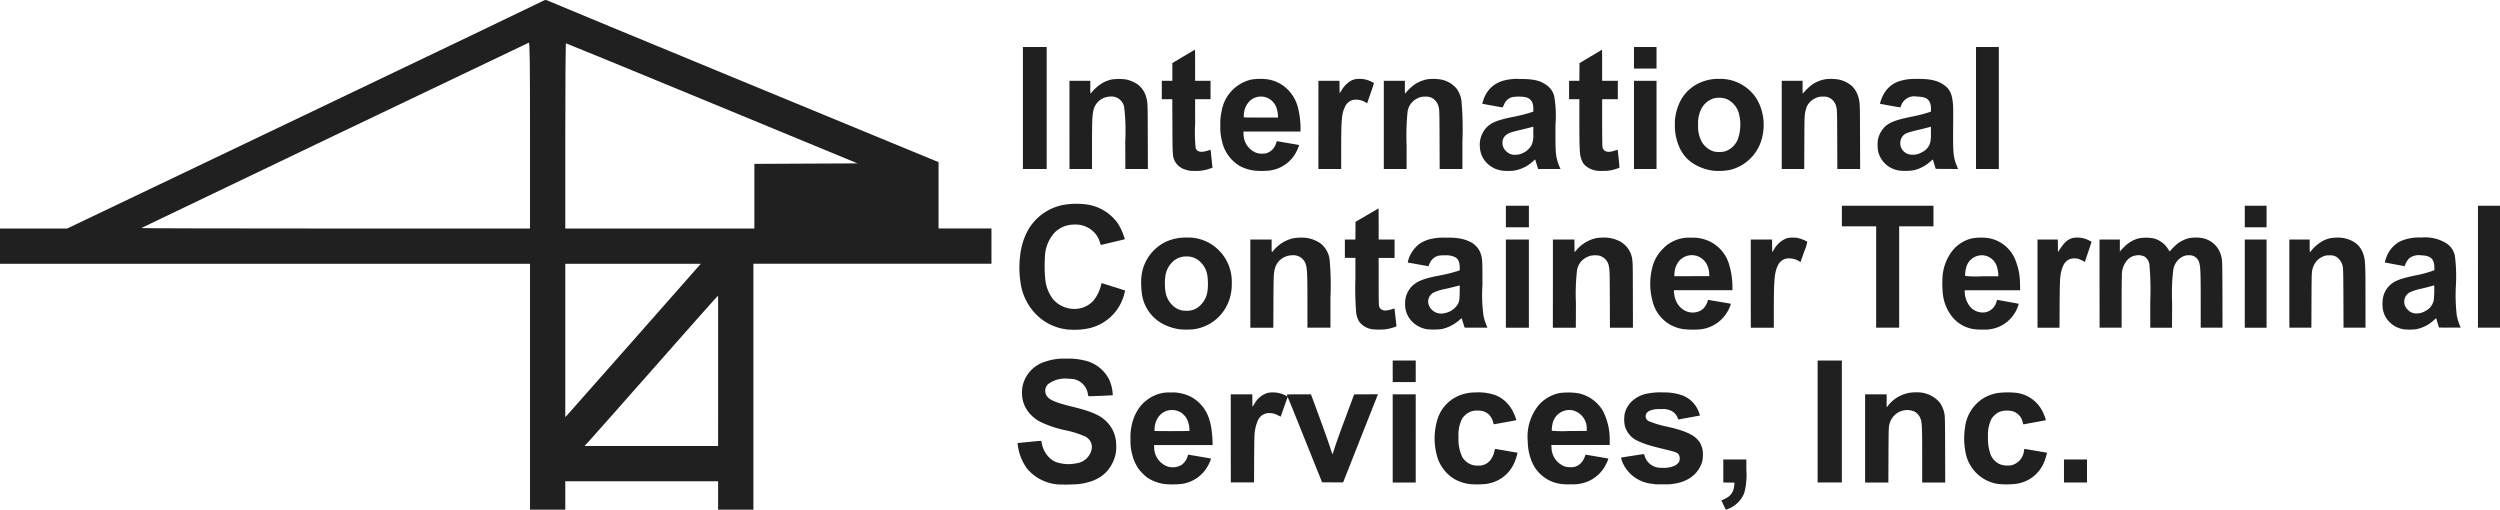 <svg id="Group_4259" data-name="Group 4259" xmlns="http://www.w3.org/2000/svg" width="350.75" height="71.511" viewBox="0 0 350.75 71.511">
  <path id="path3421" d="M81.31,57.562V40.311H6.949V35.364h9.424L49.632,19.48C67.925,10.745,83.022,3.512,83.181,3.409c.253-.165.372-.15.962.126.37.173,12.781,5.311,27.579,11.418l26.907,11.1v9.307h7.422v4.948h-33.4v34.5H107.7V70.826H86.259v3.986H81.31Zm26.391-2.23V44.784l-.4.409c-.219.225-4.216,4.74-8.884,10.031s-8.707,9.854-8.979,10.138l-.491.515H107.7Zm-11.886-4.3c4.9-5.556,9.032-10.241,9.183-10.412l.276-.309H86.259V61.817l.325-.341C86.763,61.289,90.917,56.59,95.816,51.033ZM81.31,22.291c0-10.406-.035-13.059-.172-13C80.628,9.507,26.814,35.245,26.76,35.3c-.035.035,12.225.064,27.244.064H81.31Zm31.477,8.538V26.294l7.234-.036,7.232-.035L106.859,17.8c-11.217-4.631-20.44-8.42-20.5-8.419s-.1,5.846-.1,12.99v12.99h26.528Z" transform="translate(-6.949 -3.302)" fill="#202020"/>
  <g id="Group_4137" data-name="Group 4137" transform="translate(142.755 6.596)">
    <path id="path3329" d="M145.977,15.842V7.286h3.333V24.4h-3.333Z" transform="translate(-145.215 -7.286)" fill="#202020"/>
    <path id="path3331" d="M151.975,17.85V11.663H154.9v.894a5.9,5.9,0,0,0,.032.894,1.011,1.011,0,0,0,.2-.219,5.717,5.717,0,0,1,1.671-1.371,5.171,5.171,0,0,1,1.117-.391,7.37,7.37,0,0,1,1.982,0,4.852,4.852,0,0,1,1.544.628,3.33,3.33,0,0,1,1.318,1.934c.185.725.184.708.2,5.53l.013,4.476h-3.159l-.016-3.823a28.7,28.7,0,0,0-.147-4.82,1.813,1.813,0,0,0-2.025-1.517,2.455,2.455,0,0,0-2.284,1.884c-.178.764-.207,1.474-.207,5.14v3.136h-3.161Z" transform="translate(-144.684 -6.921)" fill="#202020"/>
    <path id="path3333" d="M167.862,24.62a4.179,4.179,0,0,1-.887-.238,2.356,2.356,0,0,1-1.542-2.2c-.048-.32-.058-.883-.07-3.99l-.014-3.616h-1.473V12h1.477l0-1.245V9.506l1.562-.929c.859-.509,1.577-.933,1.6-.938s.034.736.034,2.173V12h2.165v2.578h-2.168l.011,3.376a21.33,21.33,0,0,0,.072,3.514c.241.534.8.627,1.792.293l.291-.1.019.144c.011.078.065.583.122,1.122s.111,1.042.121,1.119l.02.14-.371.125a5.6,5.6,0,0,1-2.093.329c-.319,0-.618-.011-.665-.019Z" transform="translate(-143.629 -7.255)" fill="#202020"/>
    <path id="path3335" d="M176.174,24.258a6.258,6.258,0,0,1-1.855-.55,5.34,5.34,0,0,1-2.678-3.634,7.337,7.337,0,0,1-.222-2.139,7.69,7.69,0,0,1,.176-1.99,5.477,5.477,0,0,1,4.163-4.456,8.515,8.515,0,0,1,1.99-.067,5.043,5.043,0,0,1,3.138,1.477,5.535,5.535,0,0,1,1.476,2.734,12.018,12.018,0,0,1,.309,2.684v.459h-8.017l.021.352a2.831,2.831,0,0,0,1.949,2.693,3.118,3.118,0,0,0,1.254,0,2.035,2.035,0,0,0,1.36-1.4c.1-.263.121-.3.184-.283.039.01.742.133,1.562.273s1.5.26,1.5.267a6.3,6.3,0,0,1-.469,1.068,4.884,4.884,0,0,1-3.748,2.512,11.215,11.215,0,0,1-2.094,0Zm3.336-7.636a4.326,4.326,0,0,0-.2-1.134,2.323,2.323,0,0,0-.548-.907,2.274,2.274,0,0,0-3.258-.044,2.879,2.879,0,0,0-.786,1.909,1.291,1.291,0,0,0,0,.335c.015.026.732.038,2.409.038h2.386Z" transform="translate(-142.961 -6.922)" fill="#202020"/>
    <path id="path3337" d="M184.06,17.851V11.664h2.954l.01.876.009.875.253-.38a3.676,3.676,0,0,1,1.433-1.428,2.376,2.376,0,0,1,1.1-.216,3.43,3.43,0,0,1,1.168.185,3.553,3.553,0,0,1,.863.411c.008.021-.2.663-.467,1.427s-.482,1.392-.482,1.4a.863.863,0,0,1-.167-.091,2.556,2.556,0,0,0-1.367-.413,1.628,1.628,0,0,0-1.556.959c-.481.962-.553,1.743-.553,6.008v2.758h-3.2Z" transform="translate(-141.842 -6.922)" fill="#202020"/>
    <path id="path3339" d="M192.489,17.85V11.664h2.956v.894a7.335,7.335,0,0,0,.027.894.692.692,0,0,0,.153-.167,6.783,6.783,0,0,1,1.019-.987,4.734,4.734,0,0,1,2.041-.861,6.552,6.552,0,0,1,1.845.051,3.8,3.8,0,0,1,2.15,1.245,3.769,3.769,0,0,1,.7,1.7,43.806,43.806,0,0,1,.137,5.678v3.926h-3.192l-.015-4.012c-.014-4.159-.02-4.311-.16-4.818a1.921,1.921,0,0,0-.718-1.024,1.685,1.685,0,0,0-1.1-.3,2.179,2.179,0,0,0-1.151.256,2.438,2.438,0,0,0-1.374,1.994,35.389,35.389,0,0,0-.121,4.631v3.273h-3.2Z" transform="translate(-141.095 -6.922)" fill="#202020"/>
    <path id="path3341" d="M207.971,24.259a3.688,3.688,0,0,1-2.138-1.079,3.385,3.385,0,0,1-.955-2.134,3.547,3.547,0,0,1,.923-2.831c.668-.695,1.534-1.043,3.682-1.483a23.53,23.53,0,0,0,2.4-.588l.489-.158v-.369a2.4,2.4,0,0,0-.2-1.03,1.391,1.391,0,0,0-1-.646,5.88,5.88,0,0,0-1.716,0,1.676,1.676,0,0,0-1.193,1.052c-.107.22-.2.4-.2.408s-2.842-.511-2.86-.524.053-.189.131-.411a4.016,4.016,0,0,1,3.01-2.868,7.094,7.094,0,0,1,2.126-.192c1.922,0,2.823.2,3.712.835a2.583,2.583,0,0,1,1.146,1.743,16.668,16.668,0,0,1,.148,3.893c-.013,3.486.013,4.022.237,4.879a7.741,7.741,0,0,0,.429,1.181l.051.1h-3.151l-.142-.456c-.077-.25-.167-.548-.2-.661a1.946,1.946,0,0,0-.07-.22,1.185,1.185,0,0,0-.229.189,5.175,5.175,0,0,1-2.724,1.371,7.858,7.858,0,0,1-1.7,0Zm2.491-2.3a2.7,2.7,0,0,0,1.65-1.263,3.365,3.365,0,0,0,.247-1.672c.019-.907.016-.939-.046-.92-.423.128-.937.26-1.675.432-1.446.336-1.834.479-2.168.8a1.265,1.265,0,0,0-.423.9,1.581,1.581,0,0,0,.505,1.3,1.667,1.667,0,0,0,1.378.5,3.171,3.171,0,0,0,.532-.069Z" transform="translate(-139.999 -6.921)" fill="#202020"/>
    <path id="path3343" d="M220.158,24.594a2.956,2.956,0,0,1-1.726-.922,2.726,2.726,0,0,1-.392-.815c-.195-.677-.229-1.457-.229-5.3V14.575h-1.443V12h1.442l.009-1.242.01-1.242,1.575-.939c.867-.517,1.582-.941,1.589-.941s.014.982.014,2.183V12h2.2v2.578h-2.2v3.084c0,1.7.014,3.235.032,3.419a.852.852,0,0,0,.341.732c.306.2.736.194,1.427-.03.251-.082.372-.107.381-.079.026.086.265,2.467.249,2.483a6.928,6.928,0,0,1-1.126.348,5.035,5.035,0,0,1-1.151.1,5.569,5.569,0,0,1-1-.034Z" transform="translate(-138.98 -7.255)" fill="#202020"/>
    <path id="path3345" d="M224.732,17.828V11.642h3.162V24.014h-3.162Z" transform="translate(-138.239 -6.9)" fill="#202020"/>
    <path id="path3347" d="M224.732,8.8V7.286h3.162V10.31h-3.162Z" transform="translate(-138.239 -7.286)" fill="#202020"/>
    <path id="path3349" d="M235.268,24.26a6.741,6.741,0,0,1-2.112-.672,5.116,5.116,0,0,1-2.436-2.422,7.47,7.47,0,0,1-.717-3.4,6.584,6.584,0,0,1,.456-2.54,5.618,5.618,0,0,1,2.715-3.127,6.219,6.219,0,0,1,3.031-.708,6.023,6.023,0,0,1,5.351,2.936,7.229,7.229,0,0,1,.755,4.985,6.144,6.144,0,0,1-4.458,4.826,8.113,8.113,0,0,1-2.585.124Zm1.771-2.7a2.923,2.923,0,0,0,1.792-1.692,6.121,6.121,0,0,0,.145-3.653,3.1,3.1,0,0,0-1.709-1.994,3.058,3.058,0,0,0-1.877-.072,2.96,2.96,0,0,0-1.71,1.516,4.523,4.523,0,0,0-.417,2.183,4.545,4.545,0,0,0,.429,2.211,2.659,2.659,0,0,0,.665.873,2.729,2.729,0,0,0,1.176.661A3.67,3.67,0,0,0,237.039,21.563Z" transform="translate(-137.773 -6.922)" fill="#202020"/>
    <path id="path3351" d="M243.775,17.85V11.664H246.7v.894a7.767,7.767,0,0,0,.026.894.92.92,0,0,0,.179-.192,7.072,7.072,0,0,1,1.172-1.086,4.606,4.606,0,0,1,1.85-.734,6.385,6.385,0,0,1,1.859.048,4.222,4.222,0,0,1,1.833.9A3.563,3.563,0,0,1,254.546,14c.2.747.2.794.216,5.609l.014,4.425h-3.2l-.014-4.03c-.015-4.188-.018-4.28-.16-4.8a1.915,1.915,0,0,0-.72-1.024,1.679,1.679,0,0,0-1.1-.3,2.2,2.2,0,0,0-1.152.255,2.494,2.494,0,0,0-1.111,1.091,4.252,4.252,0,0,0-.3,1.187c-.052.4-.061.889-.073,4.04l-.013,3.582h-3.157Z" transform="translate(-136.553 -6.922)" fill="#202020"/>
    <path id="path3353" d="M259.235,24.262a3.548,3.548,0,0,1-3.012-2.627,5.471,5.471,0,0,1-.064-1.578,3.449,3.449,0,0,1,1-1.951c.659-.619,1.555-.96,3.655-1.391a21.642,21.642,0,0,0,2.379-.589l.422-.14v-.369a1.973,1.973,0,0,0-.173-.96c-.25-.536-.728-.745-1.785-.783a1.948,1.948,0,0,0-2.216,1.246,2.982,2.982,0,0,1-.128.274c-.012.012-2.744-.477-2.851-.509a5.115,5.115,0,0,1,.376-1.057,3.869,3.869,0,0,1,2.571-2.18,6.985,6.985,0,0,1,2.05-.249c1.953-.037,3.077.2,3.979.844.855.611,1.155,1.265,1.276,2.79.027.351.033,1.242.017,3.007-.034,3.763.017,4.316.507,5.542l.182.455-1.563-.009-1.563-.009-.065-.189c-.036-.1-.126-.4-.2-.65s-.143-.468-.151-.477a1.553,1.553,0,0,0-.283.231,5.245,5.245,0,0,1-2.382,1.277,7.811,7.811,0,0,1-1.976.052Zm2.474-2.3a3.809,3.809,0,0,0,1.032-.508,2.1,2.1,0,0,0,.777-1.145,4.815,4.815,0,0,0,.089-1.248c.015-.873.011-.974-.037-.956-.161.062-1.037.287-1.756.453-1.389.32-1.777.465-2.1.788a1.611,1.611,0,0,0,.926,2.652,2.846,2.846,0,0,0,1.068-.036Z" transform="translate(-135.459 -6.922)" fill="#202020"/>
    <path id="path3355" d="M268.815,15.842V7.286h3.2V24.4h-3.2Z" transform="translate(-134.335 -7.286)" fill="#202020"/>
    <path id="path3357" d="M152.517,45.149a7.314,7.314,0,0,1-3.83-1.421,7.845,7.845,0,0,1-3.012-5.226,13.924,13.924,0,0,1,.139-4.9,9.475,9.475,0,0,1,1.033-2.611,7.262,7.262,0,0,1,4.966-3.366,10.934,10.934,0,0,1,3.015-.056,6.43,6.43,0,0,1,4.508,2.682,8.433,8.433,0,0,1,.918,2l.066.216-.074.017c-.04.011-.8.193-1.688.4l-1.613.388-.139-.414a3.366,3.366,0,0,0-.927-1.491,3.647,3.647,0,0,0-2.767-.956,3.815,3.815,0,0,0-2.65,1.123,5.228,5.228,0,0,0-1.356,3.4,19.249,19.249,0,0,0,.036,3.024,5.456,5.456,0,0,0,1.147,2.981,3.973,3.973,0,0,0,3.93,1.177,3.661,3.661,0,0,0,1.645-.988,5.365,5.365,0,0,0,1.1-2.189c.044-.17.083-.314.086-.32s3.283,1.024,3.308,1.043a2.15,2.15,0,0,1-.081.309,6.6,6.6,0,0,1-4.827,4.948,9.465,9.465,0,0,1-2.932.22Z" transform="translate(-145.255 -5.496)" fill="#202020"/>
    <path id="path3359" d="M166.581,44.713a7.552,7.552,0,0,1-2.13-.651,5.655,5.655,0,0,1-3.159-4.554,11.446,11.446,0,0,1-.053-2.084,6.144,6.144,0,0,1,3.354-4.949,6.723,6.723,0,0,1,2.961-.63,6.043,6.043,0,0,1,4.639,1.867,6.191,6.191,0,0,1,1.735,4.524,6.661,6.661,0,0,1-.666,3.107,6.114,6.114,0,0,1-4.69,3.37,10.307,10.307,0,0,1-1.991,0Zm1.608-2.643a2.616,2.616,0,0,0,1.311-.705,3.393,3.393,0,0,0,1.04-2.174,8.123,8.123,0,0,0-.05-2.105,3.282,3.282,0,0,0-.938-1.792,2.664,2.664,0,0,0-1.987-.8,2.693,2.693,0,0,0-1.933.752,3.379,3.379,0,0,0-1.027,2.072,7.722,7.722,0,0,0,.032,2.193,3.366,3.366,0,0,0,.844,1.707,2.742,2.742,0,0,0,1.395.836A3.863,3.863,0,0,0,168.189,42.07Z" transform="translate(-143.865 -5.111)" fill="#202020"/>
    <path id="path3361" d="M175.285,38.305V32.12h2.989v.894a7.35,7.35,0,0,0,.027.894,1.479,1.479,0,0,0,.229-.242,5.048,5.048,0,0,1,2.7-1.706,6.523,6.523,0,0,1,1.945-.069,4.592,4.592,0,0,1,2.064.857,3.467,3.467,0,0,1,1.164,2.143,39.2,39.2,0,0,1,.123,5.413v4.186h-3.23V41.217c0-4.989-.036-5.457-.467-6.111a1.837,1.837,0,0,0-1.731-.774,2.393,2.393,0,0,0-1.048.262,2.447,2.447,0,0,0-1.323,1.629c-.169.664-.183,1-.2,4.754l-.014,3.514h-3.224Z" transform="translate(-142.619 -5.11)" fill="#202020"/>
    <path id="path3363" d="M191.361,45.047a2.8,2.8,0,0,1-1.914-1.114,3.7,3.7,0,0,1-.379-1.132,40.394,40.394,0,0,1-.12-4.772v-3H187.47V32.453h1.476l.01-1.241.009-1.242,1.608-.941c.885-.517,1.615-.941,1.624-.941s.015.982.015,2.181v2.183h2.234v2.578h-2.234l0,3.032c0,1.669.014,3.2.029,3.412.028.4.069.52.231.683.32.319.8.336,1.652.059.167-.054.3-.1.308-.094s.286,2.507.278,2.515-.125.049-.267.1a6.7,6.7,0,0,1-1.269.309,8.565,8.565,0,0,1-1.816,0Z" transform="translate(-141.54 -5.443)" fill="#202020"/>
    <path id="path3365" d="M198.414,44.716a3.748,3.748,0,0,1-2.236-1.124,3.408,3.408,0,0,1-.943-2.477,3.35,3.35,0,0,1,.9-2.382c.7-.739,1.63-1.118,3.807-1.545a21.329,21.329,0,0,0,2.638-.643l.318-.108v-.381c0-.775-.218-1.243-.688-1.482a2.974,2.974,0,0,0-1.425-.237,3.346,3.346,0,0,0-.862.056,1.76,1.76,0,0,0-1.213,1.023,2.65,2.65,0,0,0-.175.4c0,.027-.012.049-.026.049s-.666-.116-1.449-.258-1.438-.258-1.455-.258a3.674,3.674,0,0,1,.48-1.288,4.479,4.479,0,0,1,1.2-1.364,4.79,4.79,0,0,1,1.635-.675,7.851,7.851,0,0,1,2.111-.159,9.02,9.02,0,0,1,1.65.077,5.042,5.042,0,0,1,1.486.418,2.9,2.9,0,0,1,1.728,1.907c.184.729.188.824.189,4.245a21.517,21.517,0,0,0,.159,4.377,7.631,7.631,0,0,0,.439,1.339c.058.128.106.241.106.248s-.718.014-1.595.014h-1.6l-.121-.369c-.066-.2-.162-.506-.212-.673-.082-.275-.1-.3-.148-.256-.032.026-.158.137-.28.247a6.843,6.843,0,0,1-1.274.841,6.285,6.285,0,0,1-1.167.4,9.177,9.177,0,0,1-1.976.036Zm2.355-2.269a2.7,2.7,0,0,0,1.881-1.3c.2-.4.22-.56.239-1.636.016-.942.015-.975-.047-.95-.119.046-1.229.324-1.859.466a7.92,7.92,0,0,0-1.644.481,1.425,1.425,0,0,0-.706,1.975,1.863,1.863,0,0,0,2.136.966Z" transform="translate(-140.852 -5.109)" fill="#202020"/>
    <path id="path3367" d="M208.221,38.283V32.1h3.23V44.469h-3.23Z" transform="translate(-139.702 -5.088)" fill="#202020"/>
    <path id="path3369" d="M208.221,29.254V27.742h3.23v3.024h-3.23Z" transform="translate(-139.702 -5.474)" fill="#202020"/>
    <path id="path3371" d="M214.282,38.305V32.12H217.3l.01.895.009.895.285-.328a5.1,5.1,0,0,1,2.086-1.462,4.173,4.173,0,0,1,1.478-.265,4.648,4.648,0,0,1,2.062.322,3.354,3.354,0,0,1,2.2,2.888c.053.335.061.806.072,4.9l.012,4.527h-3.229l-.015-3.892c-.015-3.918-.025-4.23-.147-4.794a1.824,1.824,0,0,0-1.41-1.437,3.155,3.155,0,0,0-1.2.039,2.735,2.735,0,0,0-1.32.846,2.557,2.557,0,0,0-.534,1.259,28.482,28.482,0,0,0-.146,4.516l-.016,3.462h-3.223Z" transform="translate(-139.165 -5.11)" fill="#202020"/>
    <path id="path3373" d="M231.675,44.71a5.147,5.147,0,0,1-4.348-3.369,9.233,9.233,0,0,1-.1-5.693,5.561,5.561,0,0,1,1.388-2.242,5,5,0,0,1,2.686-1.463,4.659,4.659,0,0,1,1.218-.081,5.475,5.475,0,0,1,1.243.077,5.177,5.177,0,0,1,4.034,3.378,10.913,10.913,0,0,1,.564,3.545v.369h-8.212v.1a5.7,5.7,0,0,0,.138.952,3.965,3.965,0,0,0,.246.636,2.832,2.832,0,0,0,1.128,1.159,2.371,2.371,0,0,0,2.464-.131,2.513,2.513,0,0,0,.754-1.176c.054-.176.066-.191.147-.175l1.595.269c.828.139,1.514.262,1.525.273a4.783,4.783,0,0,1-.638,1.347,5,5,0,0,1-3.784,2.247,13.258,13.258,0,0,1-2.046-.019Zm3.43-7.727a3.346,3.346,0,0,0-.347-1.394,2.567,2.567,0,0,0-1.037-1.027,2.36,2.36,0,0,0-2.869.6,2.91,2.91,0,0,0-.625,1.737l-.022.37,2.454-.01,2.454-.009Z" transform="translate(-138.054 -5.109)" fill="#202020"/>
    <path id="path3375" d="M239.783,38.305V32.12h2.988l.009.885.01.885.247-.361a3.414,3.414,0,0,1,1.746-1.565,2.069,2.069,0,0,1,.722-.11,3.4,3.4,0,0,1,1.239.148,5.322,5.322,0,0,1,.969.419,5.55,5.55,0,0,1-.4,1.3c-.247.7-.474,1.335-.5,1.414l-.054.146-.142-.088a2.661,2.661,0,0,0-1.4-.426,1.648,1.648,0,0,0-1.626.991c-.481.962-.573,1.975-.574,6.389v2.345h-3.23Z" transform="translate(-136.906 -5.11)" fill="#202020"/>
    <path id="path3377" d="M256.336,37.742V30.628h-4.81V27.742h12.852v2.886h-4.812V44.854h-3.23Z" transform="translate(-135.866 -5.474)" fill="#202020"/>
    <path id="path3379" d="M269.1,44.717a4.838,4.838,0,0,1-2.919-1.39,6.169,6.169,0,0,1-1.633-3.543,13.666,13.666,0,0,1-.053-2.282A6.618,6.618,0,0,1,266,33.558a4.944,4.944,0,0,1,2.7-1.615,8.049,8.049,0,0,1,1.908-.064,4.954,4.954,0,0,1,3.99,2.811,9.058,9.058,0,0,1,.776,3.762l.02.782h-7.776v.2a3.414,3.414,0,0,0,.778,2.137,2.308,2.308,0,0,0,2.2.738,2.007,2.007,0,0,0,1.483-1.5c.068-.206.085-.23.15-.214.041.01.722.133,1.513.272s1.444.262,1.453.271a1.484,1.484,0,0,1-.1.32,4.86,4.86,0,0,1-2.972,3.015,4.992,4.992,0,0,1-1.915.282,8.408,8.408,0,0,1-1.118-.035Zm3.232-7.64a4.659,4.659,0,0,0-.174-1.059,2.248,2.248,0,0,0-2.024-1.688,2.279,2.279,0,0,0-2.341,1.832,4.564,4.564,0,0,0-.123,1.061,12.106,12.106,0,0,0,2.34.051h2.321Z" transform="translate(-134.72 -5.11)" fill="#202020"/>
    <path id="path3381" d="M276.741,38.306V32.12h2.851l.009.885.009.885.236-.361c.838-1.279,1.429-1.684,2.463-1.684a3.538,3.538,0,0,1,1.722.435l.3.152-.461,1.381c-.254.76-.468,1.4-.478,1.427s-.039.03-.112-.022a3.842,3.842,0,0,0-.811-.381,2.119,2.119,0,0,0-1.1,0c-.641.2-1.03.715-1.279,1.7-.2.774-.227,1.408-.247,4.871l-.016,3.084h-3.086Z" transform="translate(-133.633 -5.111)" fill="#202020"/>
    <path id="path3383" d="M284.735,38.306V32.12h2.852v1.7l.124-.155c.069-.086.291-.319.493-.519a4.456,4.456,0,0,1,2.017-1.191,6.011,6.011,0,0,1,2.089,0,3.4,3.4,0,0,1,2.05,1.519l.217.33.118-.148a8.94,8.94,0,0,1,1.053-1.018,5,5,0,0,1,1.409-.68,5.183,5.183,0,0,1,1.807-.065,3.344,3.344,0,0,1,2.8,2.409c.2.7.2.647.215,5.625l.012,4.561h-3.061V41.012c0-4.382-.033-5.148-.236-5.738a1.381,1.381,0,0,0-1.326-.944,1.857,1.857,0,0,0-1.061.238,2.493,2.493,0,0,0-1.24,1.916,27.8,27.8,0,0,0-.146,4.51l-.019,3.5h-3.05V40.754a40.166,40.166,0,0,0-.121-5.153,1.617,1.617,0,0,0-.685-1.093,2.036,2.036,0,0,0-1.374-.12,1.911,1.911,0,0,0-1,.566,3.132,3.132,0,0,0-.8,2.3c-.022.284-.036,1.867-.036,3.858v3.376h-3.093Z" transform="translate(-132.925 -5.111)" fill="#202020"/>
    <path id="path3385" d="M303.454,38.283V32.1h3.058V44.469h-3.058Z" transform="translate(-131.267 -5.088)" fill="#202020"/>
    <path id="path3387" d="M303.454,29.254V27.742h3.058v3.024h-3.058Z" transform="translate(-131.267 -5.474)" fill="#202020"/>
    <path id="path3389" d="M309.2,38.305V32.12h2.852v.894a7.744,7.744,0,0,0,.026.893.726.726,0,0,0,.146-.162,5.629,5.629,0,0,1,1.633-1.408,3.938,3.938,0,0,1,1.908-.482,4.3,4.3,0,0,1,2.292.493,3.051,3.051,0,0,1,1.525,1.847c.278.821.3,1.362.3,6.387V44.49H316.8l-.015-3.96c-.01-2.761-.027-4.054-.056-4.269a2.108,2.108,0,0,0-.836-1.642,1.533,1.533,0,0,0-1.057-.279,1.859,1.859,0,0,0-.73.089,2.578,2.578,0,0,0-1.007.627,2.865,2.865,0,0,0-.74,1.789c-.029.219-.046,1.374-.054,3.977l-.014,3.668H309.2Z" transform="translate(-130.758 -5.11)" fill="#202020"/>
    <path id="path3391" d="M324.274,44.728a3.562,3.562,0,0,1-2.064-1.009,3.332,3.332,0,0,1-.964-1.88,4.953,4.953,0,0,1,.069-1.74,3.267,3.267,0,0,1,.86-1.505c.649-.652,1.459-.974,3.573-1.422a16.8,16.8,0,0,0,2.585-.689l.15-.065v-.3c0-1.281-.487-1.733-1.906-1.787a2.239,2.239,0,0,0-1.6.4,2.612,2.612,0,0,0-.562.864c-.053.138-.1.258-.1.263s-2.774-.509-2.791-.527a2.913,2.913,0,0,1,.113-.383,4.161,4.161,0,0,1,2.011-2.554,6.359,6.359,0,0,1,2.995-.551,5.627,5.627,0,0,1,3.6.86,2.7,2.7,0,0,1,1.151,1.976,23.246,23.246,0,0,1,.108,3.9,24.815,24.815,0,0,0,.122,4.182,7.661,7.661,0,0,0,.449,1.476c.055.123.1.23.1.238s-.684.01-1.52.005l-1.52-.01-.128-.411c-.07-.228-.16-.525-.2-.662l-.072-.248-.334.294a5.039,5.039,0,0,1-2.5,1.266,7.909,7.909,0,0,1-1.614.016Zm2.4-2.334a3.346,3.346,0,0,0,.931-.486,2.154,2.154,0,0,0,.791-1.289,14.542,14.542,0,0,0,.061-2.074c-.016,0-.155.04-.306.089s-.744.2-1.32.344a8.1,8.1,0,0,0-1.76.532,1.511,1.511,0,0,0-.307,2.474,1.59,1.59,0,0,0,1.343.5,2.6,2.6,0,0,0,.567-.088Z" transform="translate(-129.695 -5.111)" fill="#202020"/>
    <path id="path3393" d="M333.509,36.3V27.742H336.6V44.854h-3.093Z" transform="translate(-128.605 -5.474)" fill="#202020"/>
    <path id="path3395" d="M151.38,65.114a6.3,6.3,0,0,1-4.727-2.193,7.057,7.057,0,0,1-1.333-3.318c-.025-.17-.045-.309-.042-.31l1.652-.165c1.466-.146,1.651-.158,1.672-.11.012.029.057.2.1.38a3.712,3.712,0,0,0,.992,1.891,2.71,2.71,0,0,0,1.053.691,5.42,5.42,0,0,0,2.823.148,2.491,2.491,0,0,0,2.134-2.117,1.678,1.678,0,0,0-.188-.933,1.775,1.775,0,0,0-.92-.782,13.4,13.4,0,0,0-2.629-.806A15.348,15.348,0,0,1,148.7,56.42a4.9,4.9,0,0,1-1.435-.981,4.424,4.424,0,0,1-1.3-2.418,5.34,5.34,0,0,1,.02-1.692,4.609,4.609,0,0,1,3.259-3.478,7.778,7.778,0,0,1,2.9-.4,8.683,8.683,0,0,1,2.3.208,5.113,5.113,0,0,1,3.665,2.67,5.617,5.617,0,0,1,.515,1.952l.022.3-.322.022c-.6.039-2.865.131-2.983.119l-.116-.012-.078-.327a2.5,2.5,0,0,0-2.61-2.1,4,4,0,0,0-2.982.752,1.309,1.309,0,0,0,0,1.856c.422.433,1.368.8,3.322,1.276,2.716.666,3.916,1.177,4.827,2.051a4.527,4.527,0,0,1,1.41,3.159,4.932,4.932,0,0,1-.513,2.713c-.835,1.709-2.326,2.645-4.71,2.958a24.058,24.058,0,0,1-2.508.062Z" transform="translate(-145.277 -3.728)" fill="#202020"/>
    <path id="path3397" d="M164.7,64.665a5.824,5.824,0,0,1-2.487-.9,6.464,6.464,0,0,1-1.267-1.282,6.1,6.1,0,0,1-.863-1.962,7.21,7.21,0,0,1-.243-2.162,7.8,7.8,0,0,1,.171-1.95,6.469,6.469,0,0,1,1-2.375,5.337,5.337,0,0,1,2.67-1.98,4.7,4.7,0,0,1,1.806-.239,5.206,5.206,0,0,1,1.7.177,5,5,0,0,1,2.441,1.424c1.113,1.148,1.623,2.687,1.718,5.175l.023.593h-8.23l.022.309a2.864,2.864,0,0,0,1.712,2.637,2.369,2.369,0,0,0,2.211-.214,2.479,2.479,0,0,0,.791-1.209c.052-.164.064-.177.148-.161l1.6.272c.829.14,1.514.261,1.523.269a4.882,4.882,0,0,1-.394.924,5,5,0,0,1-3.685,2.625,13.1,13.1,0,0,1-2.371.032Zm3.419-7.475a4.291,4.291,0,0,0-.122-1,3.6,3.6,0,0,0-.23-.619,1.893,1.893,0,0,0-.454-.619,1.822,1.822,0,0,0-.587-.435,2.4,2.4,0,0,0-2.129,0,2.49,2.49,0,0,0-1.059,1.1,3.932,3.932,0,0,0-.23.6,4.773,4.773,0,0,0-.1.988c.021.04,4.881.032,4.906-.009Z" transform="translate(-143.987 -3.342)" fill="#202020"/>
    <path id="path3399" d="M172.762,58.257V52.072h3.023l.009.88.01.88.262-.39a3.141,3.141,0,0,1,1.9-1.575,3.917,3.917,0,0,1,2.591.419l.182.1-.053-.127a.822.822,0,0,1-.053-.159c0-.016.743-.029,1.693-.029h1.693l1.177,3.2c.648,1.762,1.319,3.657,1.495,4.21s.329,1,.342,1a3.049,3.049,0,0,0,.182-.506c.315-1.012.656-1.971,1.747-4.905l1.113-2.99,1.672-.009,1.672-.009-.046.112c-.026.061-1.128,2.844-2.449,6.185l-2.4,6.074-1.474-.009-1.473-.009-1.627-4.055c-3.068-7.639-3.185-7.926-3.212-7.881-.015.024-.239.648-.5,1.387l-.472,1.342-.38-.192a2.368,2.368,0,0,0-1.176-.309,1.687,1.687,0,0,0-1.648,1.047,5.605,5.605,0,0,0-.464,2.063c-.023.249-.045,1.638-.054,3.514l-.016,3.1h-3.258Z" transform="translate(-142.842 -3.344)" fill="#202020"/>
    <path id="path3401" d="M193.635,49.2V47.692h3.23v3.024h-3.23Z" transform="translate(-140.994 -3.707)" fill="#202020"/>
    <path id="path3403" d="M193.635,58.234V52.049h3.23V64.42h-3.23Z" transform="translate(-140.994 -3.321)" fill="#202020"/>
    <path id="path3405" d="M203.945,64.666a6,6,0,0,1-2.281-.8,5.552,5.552,0,0,1-2.162-2.723,9.175,9.175,0,0,1,0-5.773,5.292,5.292,0,0,1,3.524-3.319,6.021,6.021,0,0,1,1.766-.245,7.12,7.12,0,0,1,2.517.3A4.186,4.186,0,0,1,209.1,53.2a4.932,4.932,0,0,1,1.007,1.448A5.478,5.478,0,0,1,210.5,55.7c-.008.007-.7.136-1.539.286l-1.584.287c-.046.011-.066-.026-.1-.181a2.454,2.454,0,0,0-.679-1.241,2.4,2.4,0,0,0-.832-.434,2.585,2.585,0,0,0-.7-.062,2.247,2.247,0,0,0-1.22.26,1.876,1.876,0,0,0-.588.439,1.821,1.821,0,0,0-.454.622,5.067,5.067,0,0,0-.413,2.388,5.766,5.766,0,0,0,.462,2.657,1.844,1.844,0,0,0,.454.636,2.348,2.348,0,0,0,1.81.71,2.056,2.056,0,0,0,1.578-.578,2.856,2.856,0,0,0,.727-1.44c.058-.238.09-.317.132-.316s.742.122,1.584.267l1.528.265-.012.085a7.948,7.948,0,0,1-.343,1.1,5.112,5.112,0,0,1-1.228,1.854,5.036,5.036,0,0,1-3.038,1.361,12.274,12.274,0,0,1-2.1,0Z" transform="translate(-140.515 -3.343)" fill="#202020"/>
    <path id="path3407" d="M215.895,64.664a5.128,5.128,0,0,1-4.4-3.466,7.59,7.59,0,0,1-.456-2.547,7.057,7.057,0,0,1,1.48-5,5.307,5.307,0,0,1,2.976-1.761,9.637,9.637,0,0,1,2.543.014,5.16,5.16,0,0,1,2.656,1.364,4.9,4.9,0,0,1,.911,1.158,8.755,8.755,0,0,1,.934,4.162v.593h-8.189l.022.339a2.9,2.9,0,0,0,1.518,2.516,2.191,2.191,0,0,0,1.117.254,1.8,1.8,0,0,0,1.479-.562,2.528,2.528,0,0,0,.6-1.025c.05-.156.069-.179.133-.163.041.009.761.133,1.6.274s1.532.263,1.54.272a5.734,5.734,0,0,1-.521,1.135,4.718,4.718,0,0,1-.89,1.109,4.909,4.909,0,0,1-2.511,1.268,5.352,5.352,0,0,1-1.307.1,8.7,8.7,0,0,1-1.233-.036Zm3.421-7.68a2.6,2.6,0,0,0-1.942-2.662,2.4,2.4,0,0,0-2.846,1.836,4.519,4.519,0,0,0-.117,1.02,17.256,17.256,0,0,0,2.467.037l2.449-.009Z" transform="translate(-139.453 -3.342)" fill="#202020"/>
    <path id="path3409" d="M227.98,64.7l-.5-.069a5.078,5.078,0,0,1-4.073-2.721,4.26,4.26,0,0,1-.348-.957c.017-.019,3.063-.492,3.169-.493.058,0,.085.046.15.249a2.242,2.242,0,0,0,.586.99,2.393,2.393,0,0,0,1.84.676,3.61,3.61,0,0,0,1.759-.281,1.45,1.45,0,0,0,.631-.538,1.143,1.143,0,0,0-.028-1.025c-.138-.226-.459-.378-1.162-.548-1.828-.444-2.331-.573-2.893-.742A10.074,10.074,0,0,1,225.4,58.6a3.216,3.216,0,0,1-1.828-2.226,4.74,4.74,0,0,1,.017-1.638,3.572,3.572,0,0,1,.938-1.636,4.3,4.3,0,0,1,2.313-1.148,9.031,9.031,0,0,1,2.175-.146,7.6,7.6,0,0,1,2.594.391,3.985,3.985,0,0,1,2.429,2.534,2.422,2.422,0,0,1,.1.312c-.017.012-2.929.545-2.992.548-.044,0-.079-.048-.124-.173a1.819,1.819,0,0,0-.9-1.028,2.644,2.644,0,0,0-1.488-.24,3.777,3.777,0,0,0-1.1.078c-.69.173-1.016.469-1.018.927a.759.759,0,0,0,.412.666,13.838,13.838,0,0,0,2.676.8,19.308,19.308,0,0,1,2.186.61,7.723,7.723,0,0,1,1.441.693,3.459,3.459,0,0,1,.922.949,3.726,3.726,0,0,1,.372,1.106,5.222,5.222,0,0,1-.067,1.513,4.156,4.156,0,0,1-2.187,2.582,4.855,4.855,0,0,1-1.146.416,7.062,7.062,0,0,1-2.032.207C228.54,64.705,228.037,64.7,227.98,64.7Z" transform="translate(-138.388 -3.343)" fill="#202020"/>
    <path id="path3411" d="M236.434,67.12c-.1-.2-.234-.5-.307-.654l-.133-.286.111-.038a4.8,4.8,0,0,0,.96-.525,2.209,2.209,0,0,0,.573-.795,3.363,3.363,0,0,0,.182-.906l.012-.223-.782-.01-.783-.009v-3.23H239.5V61.88a9.707,9.707,0,0,1-.29,3.248,3.954,3.954,0,0,1-2.288,2.26,2.4,2.4,0,0,1-.28.1,1.679,1.679,0,0,1-.206-.37Z" transform="translate(-137.242 -2.577)" fill="#202020"/>
    <path id="path3413" d="M248.4,56.248V47.692h3.4V64.805h-3.4Z" transform="translate(-136.143 -3.707)" fill="#202020"/>
    <path id="path3415" d="M254.52,58.257V52.071h3.024v1.822l.214-.249a4.793,4.793,0,0,1,3.874-1.848,4.128,4.128,0,0,1,3.341,1.408,4.21,4.21,0,0,1,.575,1.17c.189.7.184.543.2,5.489l.013,4.58h-3.233v-3.6c0-4.5-.024-4.939-.309-5.535a1.884,1.884,0,0,0-.743-.806,2.574,2.574,0,0,0-2.86.528,2.743,2.743,0,0,0-.764,1.821c-.028.2-.045,1.388-.054,3.941l-.013,3.651H254.52Z" transform="translate(-135.601 -3.344)" fill="#202020"/>
    <path id="path3417" d="M272.186,64.665a5.446,5.446,0,0,1-4.7-4.417,10.061,10.061,0,0,1-.073-3.572,5.6,5.6,0,0,1,2.422-3.96,5.7,5.7,0,0,1,2.1-.82,11.029,11.029,0,0,1,2.256-.069,4.793,4.793,0,0,1,4.271,3.04,3.868,3.868,0,0,1,.287.831c-.009.009-.695.139-1.524.29s-1.54.281-1.578.291c-.061.014-.078-.017-.146-.281A2.039,2.039,0,0,0,274,54.42a3.6,3.6,0,0,0-1.455.015,2.2,2.2,0,0,0-1.051.624,1.862,1.862,0,0,0-.436.586,5.17,5.17,0,0,0-.429,2.4,6.622,6.622,0,0,0,.349,2.428,2.431,2.431,0,0,0,1.532,1.479,3.362,3.362,0,0,0,1.441.064,2.361,2.361,0,0,0,1.738-2.089.642.642,0,0,1,.064-.2c.033,0,3.146.529,3.159.537a6.841,6.841,0,0,1-.294,1.011,4.951,4.951,0,0,1-4.323,3.383,11.709,11.709,0,0,1-2.113,0Z" transform="translate(-134.47 -3.343)" fill="#202020"/>
    <path id="path3419" d="M280.152,62.06V60.445h3.231v3.231h-3.231Z" transform="translate(-133.331 -2.577)" fill="#202020"/>
  </g>
</svg>
